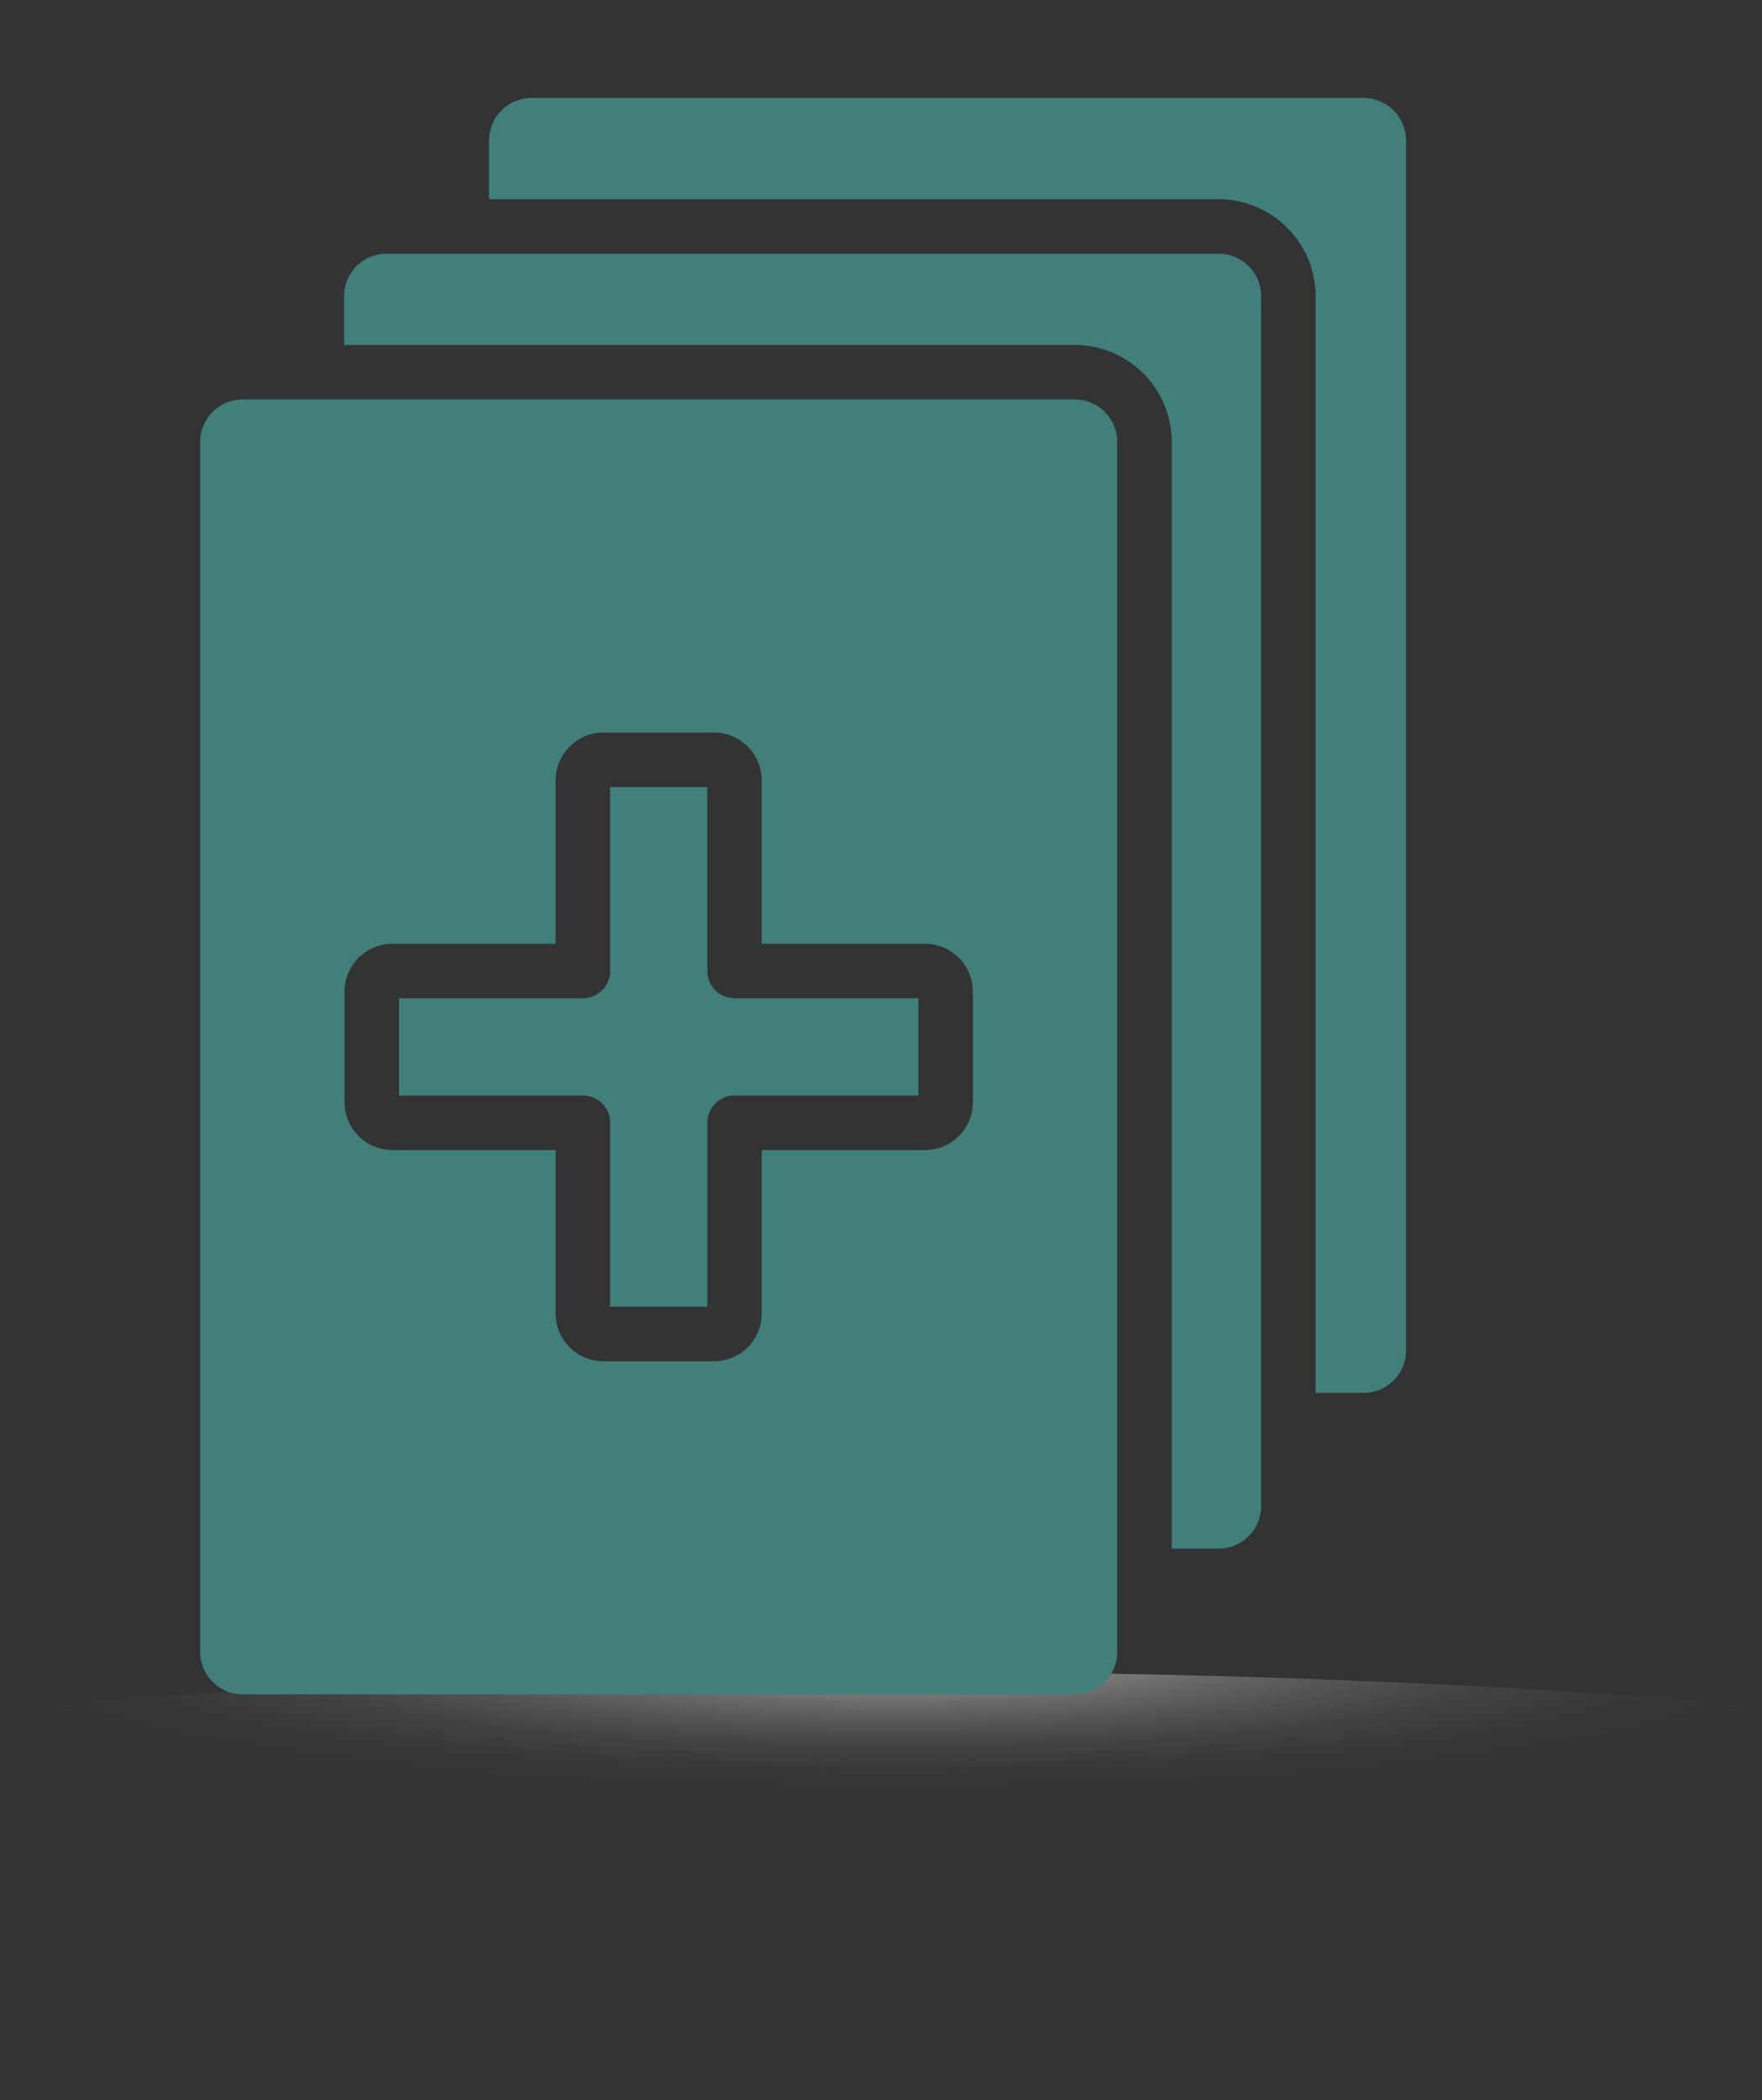 <svg xmlns="http://www.w3.org/2000/svg" xmlns:xlink="http://www.w3.org/1999/xlink" viewBox="0 0 469.57 559.42"><rect x="0" y="0" width="469.57" height="559.42" fill="#333333" stroke="none"/><defs><style>.cls-1{isolation:isolate;}.cls-2{mix-blend-mode:multiply;fill:url(#radial-gradient);}.cls-3{fill:#407f7a;}</style><radialGradient id="radial-gradient" cx="252.01" cy="11064.05" r="174.5" gradientTransform="matrix(1.62, 0, 0, 0.24, -170.1, -2214.81)" gradientUnits="userSpaceOnUse"><stop offset="0" stop-color="#939192"/><stop offset="0.1" stop-color="#afaeaf" stop-opacity="0.74"/><stop offset="0.21" stop-color="#c8c7c7" stop-opacity="0.51"/><stop offset="0.32" stop-color="#dcdbdc" stop-opacity="0.32"/><stop offset="0.45" stop-color="#ecebeb" stop-opacity="0.18"/><stop offset="0.59" stop-color="#f7f6f6" stop-opacity="0.08"/><stop offset="0.75" stop-color="#fdfdfd" stop-opacity="0.02"/><stop offset="1" stop-color="#fff" stop-opacity="0"/></radialGradient></defs><title>records-color</title><g class="cls-1"><g id="Ñëîé_1" data-name="Ñëîé 1"><ellipse class="cls-2" cx="240.29" cy="492.24" rx="387.25" ry="46.92"/><path class="cls-3" d="M374.71,37.42V359.69A11.32,11.32,0,0,1,363.41,371H350.6V78.9a25.86,25.86,0,0,0-25.83-25.84H130.32V37.42A11.33,11.33,0,0,1,141.63,26.1H363.41A11.32,11.32,0,0,1,374.71,37.42Z"/><path class="cls-3" d="M336.09,78.9V401.16a11.33,11.33,0,0,1-11.32,11.32H312.27V117.72a25.86,25.86,0,0,0-25.83-25.83H91.7v-13A11.34,11.34,0,0,1,103,67.57H324.78A11.33,11.33,0,0,1,336.09,78.9Z"/><path class="cls-3" d="M286.44,106.4H64.66a11.32,11.32,0,0,0-11.31,11.32V440A11.32,11.32,0,0,0,64.66,451.3H286.44A11.33,11.33,0,0,0,297.75,440V117.72A11.33,11.33,0,0,0,286.44,106.4ZM259.27,293.6a12.73,12.73,0,0,1-12.72,12.72H203v43.55a12.73,12.73,0,0,1-12.72,12.72H160.8a12.73,12.73,0,0,1-12.72-12.72V306.32H104.54A12.73,12.73,0,0,1,91.82,293.6V264.11a12.73,12.73,0,0,1,12.72-12.72h43.55V207.84a12.74,12.74,0,0,1,12.72-12.72h29.5A12.74,12.74,0,0,1,203,207.84v43.55h43.54a12.73,12.73,0,0,1,12.72,12.72Z"/><path class="cls-3" d="M244.77,265.89v25.92h-49a7.25,7.25,0,0,0-7.26,7.25v49H162.59v-49a7.25,7.25,0,0,0-7.26-7.25h-49V265.89h49a7.25,7.25,0,0,0,7.26-7.25v-49h25.91v49a7.25,7.25,0,0,0,7.26,7.25Z"/></g></g></svg>